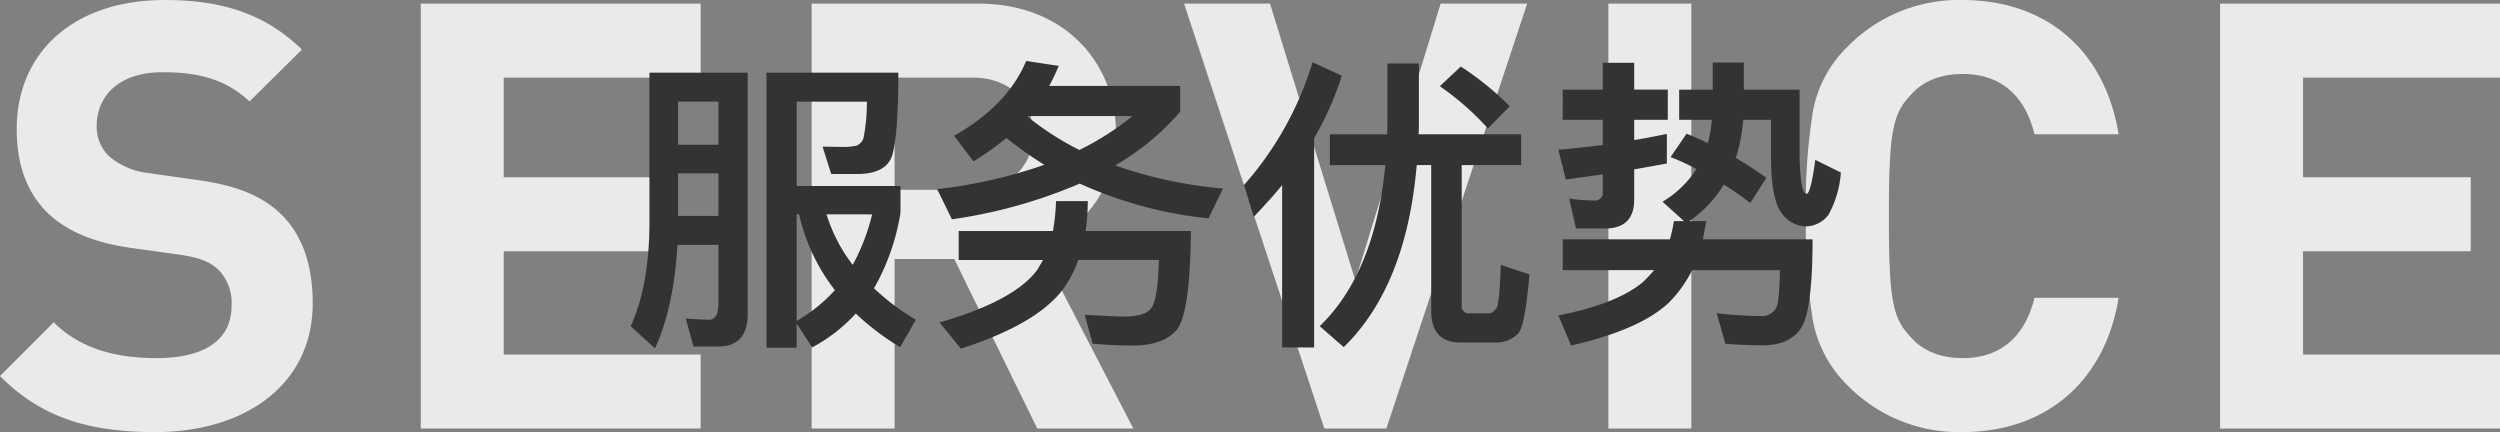 <svg xmlns="http://www.w3.org/2000/svg" width="389.576" height="67.332" viewBox="0 0 389.576 67.332">
  <rect x="0" y="0" width="389.576" height="67.332" fill="#808080" stroke="none"/>
  <g id="title_fwys" transform="translate(-123.631 -1012.226)">
    <path id="路径_2321" data-name="路径 2321" d="M-147.637-19.53c0-5.859-1.581-10.7-5.115-14.043-2.79-2.6-6.6-4.278-12.648-5.115l-7.812-1.116a11.388,11.388,0,0,1-6.138-2.6,6.39,6.39,0,0,1-1.953-4.743c0-4.557,3.348-8.37,10.23-8.37,4.371,0,9.393.558,13.578,4.557l8.184-8.091c-5.673-5.487-12.276-7.719-21.39-7.719-14.322,0-23.064,8.277-23.064,20.088,0,5.58,1.581,9.858,4.743,13.02,2.976,2.883,7.161,4.65,12.834,5.487l8,1.116c3.069.465,4.557,1.116,5.859,2.325a7.373,7.373,0,0,1,2.046,5.58c0,5.3-4.092,8.184-11.718,8.184-6.138,0-11.811-1.395-16-5.58l-8.37,8.37c6.51,6.6,14.136,8.742,24.18,8.742C-158.333.558-147.637-6.7-147.637-19.53ZM-87.187,0V-11.532h-30.69V-27.621h26.133V-39.153h-26.133V-54.684h30.69V-66.216H-130.8V0Zm67.425,0L-34.549-28.551a17.831,17.831,0,0,0,12.09-17.391c0-11.067-8-20.274-21.483-20.274H-69.889V0h12.927V-26.412h9.3L-34.735,0ZM-35.386-45.942c0,5.115-3.72,8.742-9.393,8.742H-56.962V-54.684h12.183C-39.106-54.684-35.386-51.057-35.386-45.942Zm77-20.274H28.132l-13.3,43.152L1.534-66.216H-11.858L10,0h9.672ZM67.192,0V-66.216H54.265V0ZM133.78-20.367H120.667c-1.4,5.673-4.929,9.393-11.16,9.393-3.534,0-6.324-1.116-8.277-3.441-2.7-2.883-3.255-5.859-3.255-18.693s.558-15.81,3.255-18.693c1.953-2.325,4.743-3.441,8.277-3.441,6.231,0,9.765,3.72,11.16,9.393H133.78c-2.232-13.485-11.625-20.925-24.366-20.925A24.268,24.268,0,0,0,91.558-59.52a18.811,18.811,0,0,0-5.394,9.951,90.348,90.348,0,0,0-1.116,16.461,90.348,90.348,0,0,0,1.116,16.461A19.157,19.157,0,0,0,91.558-6.7,24.268,24.268,0,0,0,109.414.558C122.063.558,131.548-6.882,133.78-20.367ZM193.207,0V-11.532h-30.69V-27.621H188.65V-39.153H162.517V-54.684h30.69V-66.216H149.59V0Z" transform="translate(320 1079)" fill="#f5f5f5" opacity="0.9"/>
    <path id="路径_2320" data-name="路径 2320" d="M-86.592-22.128V-15.5H-80.3v-6.624Zm6.288-4.464v-6.72h-6.288v6.72Zm-6.384,15.6q-.576,9.792-3.5,16.128L-93.984,1.68q2.832-6.144,2.928-15.7V-37.824h15.312V-.24q0,5.088-4.608,5.088h-3.84L-85.392.48q2.592.192,3.648.192,1.44,0,1.44-2.544v-9.12Zm18.576-4.752V.864a24.494,24.494,0,0,0,5.952-4.8,29.982,29.982,0,0,1-5.568-11.808Zm0,16.992V5.04h-4.7V-37.824h20.544q0,9.36-.912,12.72-.864,3.072-5.52,3.072h-4.032L-64.08-26.3l3.12.048a10.182,10.182,0,0,0,2.16-.192,1.885,1.885,0,0,0,1.1-1.2,28.132,28.132,0,0,0,.528-5.664H-68.112V-20.16h16.176v4.176a34.716,34.716,0,0,1-4.128,11.76,35.5,35.5,0,0,0,6.528,4.9l-2.448,4.272A39.8,39.8,0,0,1-58.9-.288a25.27,25.27,0,0,1-6.816,5.28Zm4.656-16.992a24.878,24.878,0,0,0,4.08,7.872,32.247,32.247,0,0,0,3.024-7.872ZM-27.264-38.88q-.864,1.968-1.488,3.12h20.4v4.032A39.566,39.566,0,0,1-18.48-23.376a67.5,67.5,0,0,0,16.8,3.6L-3.936-15.12A64.125,64.125,0,0,1-24-20.544a78.1,78.1,0,0,1-19.92,5.568l-2.3-4.7a77.107,77.107,0,0,0,16.7-3.792,58.749,58.749,0,0,1-5.9-4.176A50.215,50.215,0,0,1-40.56-24l-3.024-3.984q8.352-4.752,11.232-11.664Zm3.216,13.1a43.51,43.51,0,0,0,8.256-5.28H-32.016l-.1.1A44.387,44.387,0,0,0-24.048-25.776Zm1.3,7.968a35.79,35.79,0,0,1-.336,4.656H-6.672Q-6.816-.384-8.832,2.16T-15.888,4.7q-2.5,0-6.1-.288L-23.232-.1q3.84.24,6.24.288,3.36-.048,4.224-1.44.96-1.488,1.1-7.392H-24.24a14.716,14.716,0,0,1-1.44,3.12Q-29.136.864-42.528,5.184L-45.84,1.1Q-34.128-2.3-30.624-7.1l.912-1.536H-42.864v-4.512h14.688a33.1,33.1,0,0,0,.48-4.656ZM7.536-20.3Q5.808-18.192,3.12-15.36L1.584-20.3a51.484,51.484,0,0,0,10.7-19.152l4.56,2.112a50.383,50.383,0,0,1-4.32,9.744V4.992H7.536Zm7.44-7.92H23.9l.048-2.16v-8.88h4.9v9.984L28.8-28.224H44.784v4.8H35.52V-1.536a1.061,1.061,0,0,0,1.2,1.2h3.12q.48,0,1.1-.768.48-.816.672-6.768L46.08-6.384q-.672,7.776-1.68,9.12a4.664,4.664,0,0,1-3.312,1.488H35.376q-4.608,0-4.608-4.9V-23.424H28.512Q26.88-4.56,17.136,4.944L13.392,1.68q8.64-8.352,10.224-25.1h-8.64Zm20.4-10.56a46.021,46.021,0,0,1,7.632,6.192L39.6-29.136a43.023,43.023,0,0,0-7.488-6.576Zm15.888,3.6H57.5V-39.36h4.9v4.176h5.232v4.7H62.4v3.168q1.728-.288,5.088-.96v4.608l-5.088.912v4.7q0,4.512-4.56,4.512H53.328l-1.056-4.656a27.5,27.5,0,0,0,3.888.288A1.188,1.188,0,0,0,57.5-19.248v-2.736l-5.76.816-1.152-4.656q3.456-.288,6.912-.72V-30.48h-6.24Zm19.3,6.864q2.016.816,3.312,1.488A20.722,20.722,0,0,0,74.5-30.48H69.408v-4.7H74.64v-4.224h4.848v4.224h8.688v10.272q.1,5.952,1.1,5.952.624,0,1.344-5.28l3.984,1.968a15.944,15.944,0,0,1-1.92,6.576,4.507,4.507,0,0,1-3.5,1.824,4.848,4.848,0,0,1-3.936-2.256q-1.536-2.256-1.536-8.784V-30.48h-4.32a27.273,27.273,0,0,1-1.152,5.952q2.16,1.248,4.752,3.072L80.5-17.52q-1.968-1.488-4.128-2.88a18.725,18.725,0,0,1-5.376,5.712h2.64L73.1-11.856H90.192q0,10.56-1.632,13.584-1.776,2.928-6.048,2.928-3.264,0-5.9-.24L75.264-.336A62.767,62.767,0,0,0,82.224.1a2.468,2.468,0,0,0,2.592-2.3A38.359,38.359,0,0,0,85.1-7.056H71.424a19.219,19.219,0,0,1-3.6,5.04Q63.408,2.208,52.56,4.7L50.592,0q9.024-1.776,13.1-5.136a23.212,23.212,0,0,0,1.824-1.92H51.264v-4.8h16.7a24.516,24.516,0,0,0,.624-2.832h1.584l-3.36-3.024A16.087,16.087,0,0,0,72.1-22.8a32.452,32.452,0,0,0-4.032-1.872Z" transform="translate(315.889 1061.375)" fill="#333"/>
  </g>
</svg>
